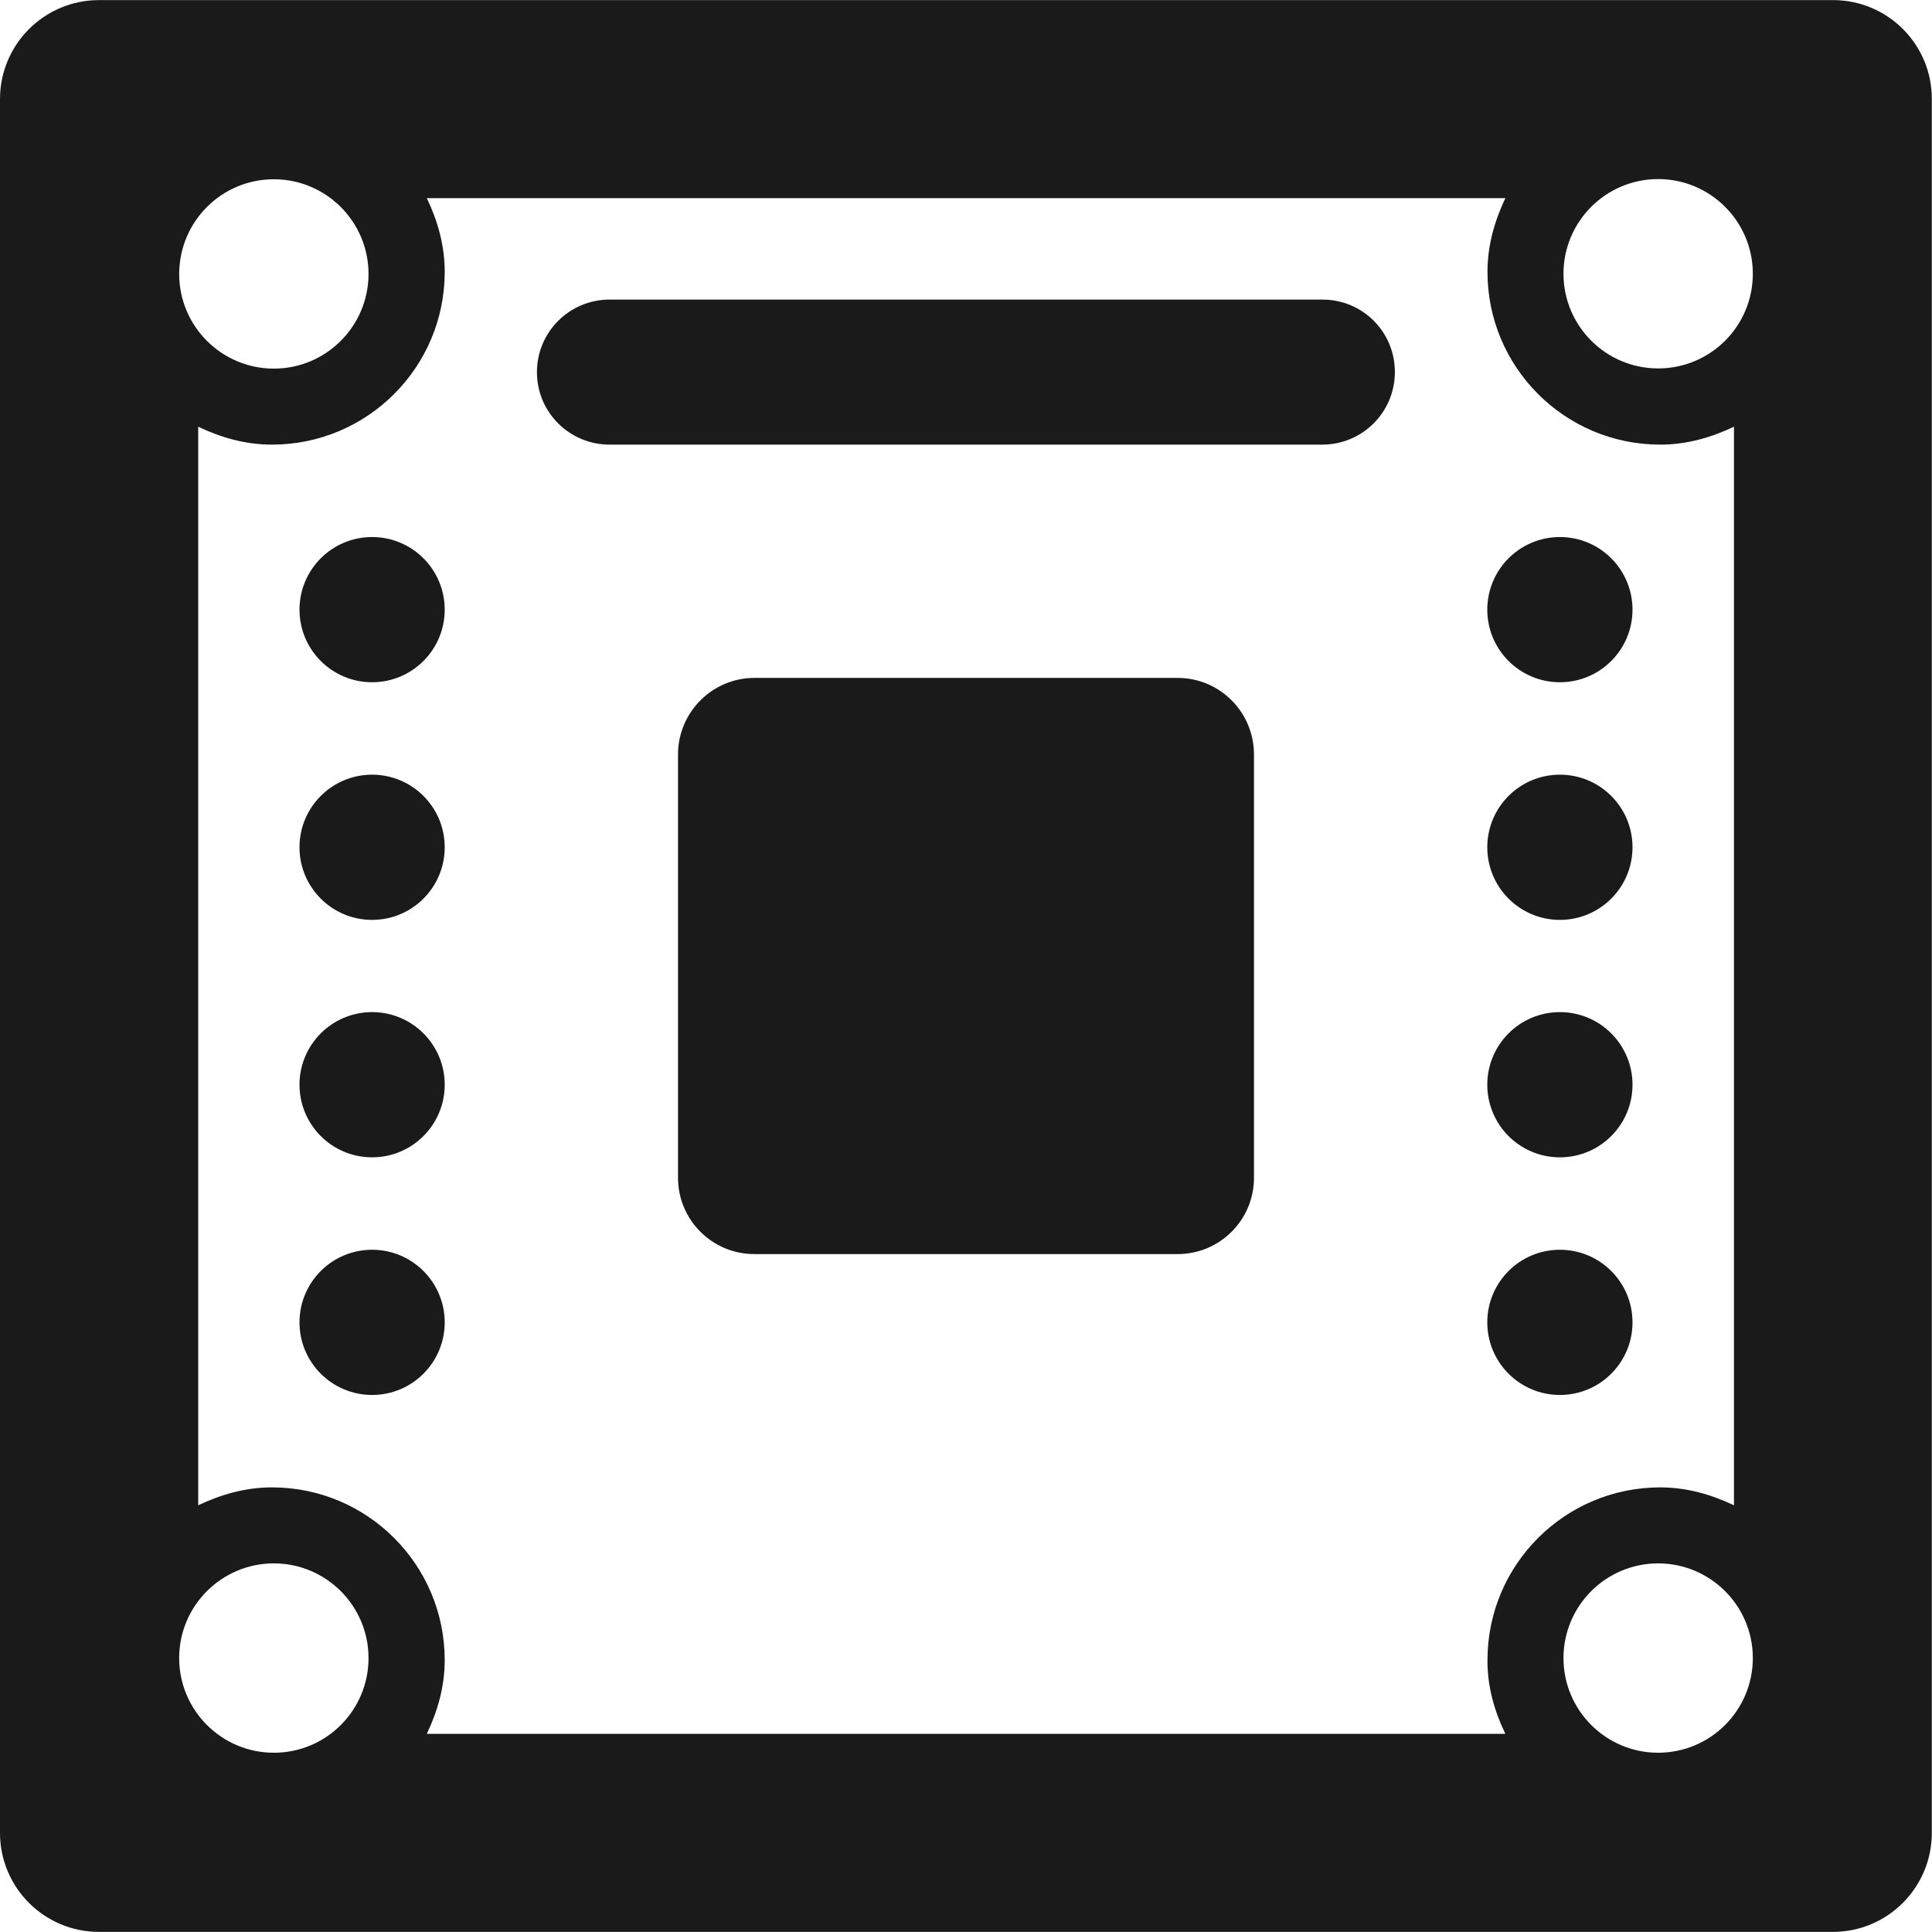<?xml version="1.0" encoding="UTF-8"?> <svg xmlns="http://www.w3.org/2000/svg" xmlns:xlink="http://www.w3.org/1999/xlink" height="100px" width="100px" fill="#1A1A1A" version="1.1" x="0px" y="0px" viewBox="0 0 10.244 10.243" style="enable-background:new 0 0 10.244 10.243;" xml:space="preserve"><g><circle cx="1.973" cy="3.232" r="0.385"></circle><circle cx="1.973" cy="4.492" r="0.385"></circle><circle cx="1.973" cy="5.751" r="0.385"></circle><circle cx="1.973" cy="7.011" r="0.385"></circle><circle cx="8.271" cy="3.232" r="0.385"></circle><circle cx="8.271" cy="4.492" r="0.385"></circle><circle cx="8.271" cy="5.751" r="0.385"></circle><circle cx="8.271" cy="7.011" r="0.385"></circle><path d="M7.012,1.588H3.232c-0.213,0-0.385,0.172-0.385,0.385S3.02,2.357,3.232,2.357h3.779c0.213,0,0.385-0.172,0.385-0.385 S7.225,1.588,7.012,1.588z"></path><path d="M6.244,3.594H4C3.777,3.594,3.595,3.776,3.595,4v2.244c0,0.224,0.181,0.405,0.405,0.405h2.244 c0.224,0,0.405-0.181,0.405-0.405V4C6.649,3.776,6.468,3.594,6.244,3.594z"></path><path d="M9.719,0H0.525C0.235,0,0,0.235,0,0.525v9.193c0,0.29,0.235,0.525,0.525,0.525h9.193c0.29,0,0.525-0.235,0.525-0.525V0.525 C10.244,0.235,10.009,0,9.719,0z M1.452,0.95c0.277,0,0.502,0.225,0.502,0.502c0,0.277-0.225,0.502-0.502,0.502 c-0.277,0-0.502-0.225-0.502-0.502C0.951,1.174,1.175,0.95,1.452,0.95z M1.452,9.293c-0.277,0-0.502-0.225-0.502-0.502 c0-0.277,0.225-0.502,0.502-0.502c0.277,0,0.502,0.225,0.502,0.502C1.954,9.068,1.73,9.293,1.452,9.293z M7.982,9.193H2.263 c0.057-0.12,0.095-0.25,0.095-0.391c0-0.506-0.41-0.916-0.916-0.916c-0.141,0-0.271,0.038-0.391,0.095V2.262 C1.17,2.319,1.3,2.357,1.442,2.357c0.506,0,0.916-0.41,0.916-0.916c0-0.142-0.038-0.272-0.095-0.391h5.719 c-0.057,0.12-0.095,0.25-0.095,0.391c0,0.506,0.41,0.916,0.916,0.916c0.141,0,0.271-0.038,0.391-0.095v5.719 c-0.12-0.057-0.25-0.095-0.391-0.095c-0.506,0-0.916,0.41-0.916,0.916C7.886,8.943,7.924,9.073,7.982,9.193z M8.792,9.293 c-0.277,0-0.502-0.225-0.502-0.502c0-0.277,0.225-0.502,0.502-0.502c0.277,0,0.502,0.225,0.502,0.502 C9.294,9.068,9.069,9.293,8.792,9.293z M8.792,1.953c-0.277,0-0.502-0.225-0.502-0.502c0-0.277,0.225-0.502,0.502-0.502 c0.277,0,0.502,0.225,0.502,0.502C9.294,1.729,9.069,1.953,8.792,1.953z"></path></g></svg> 